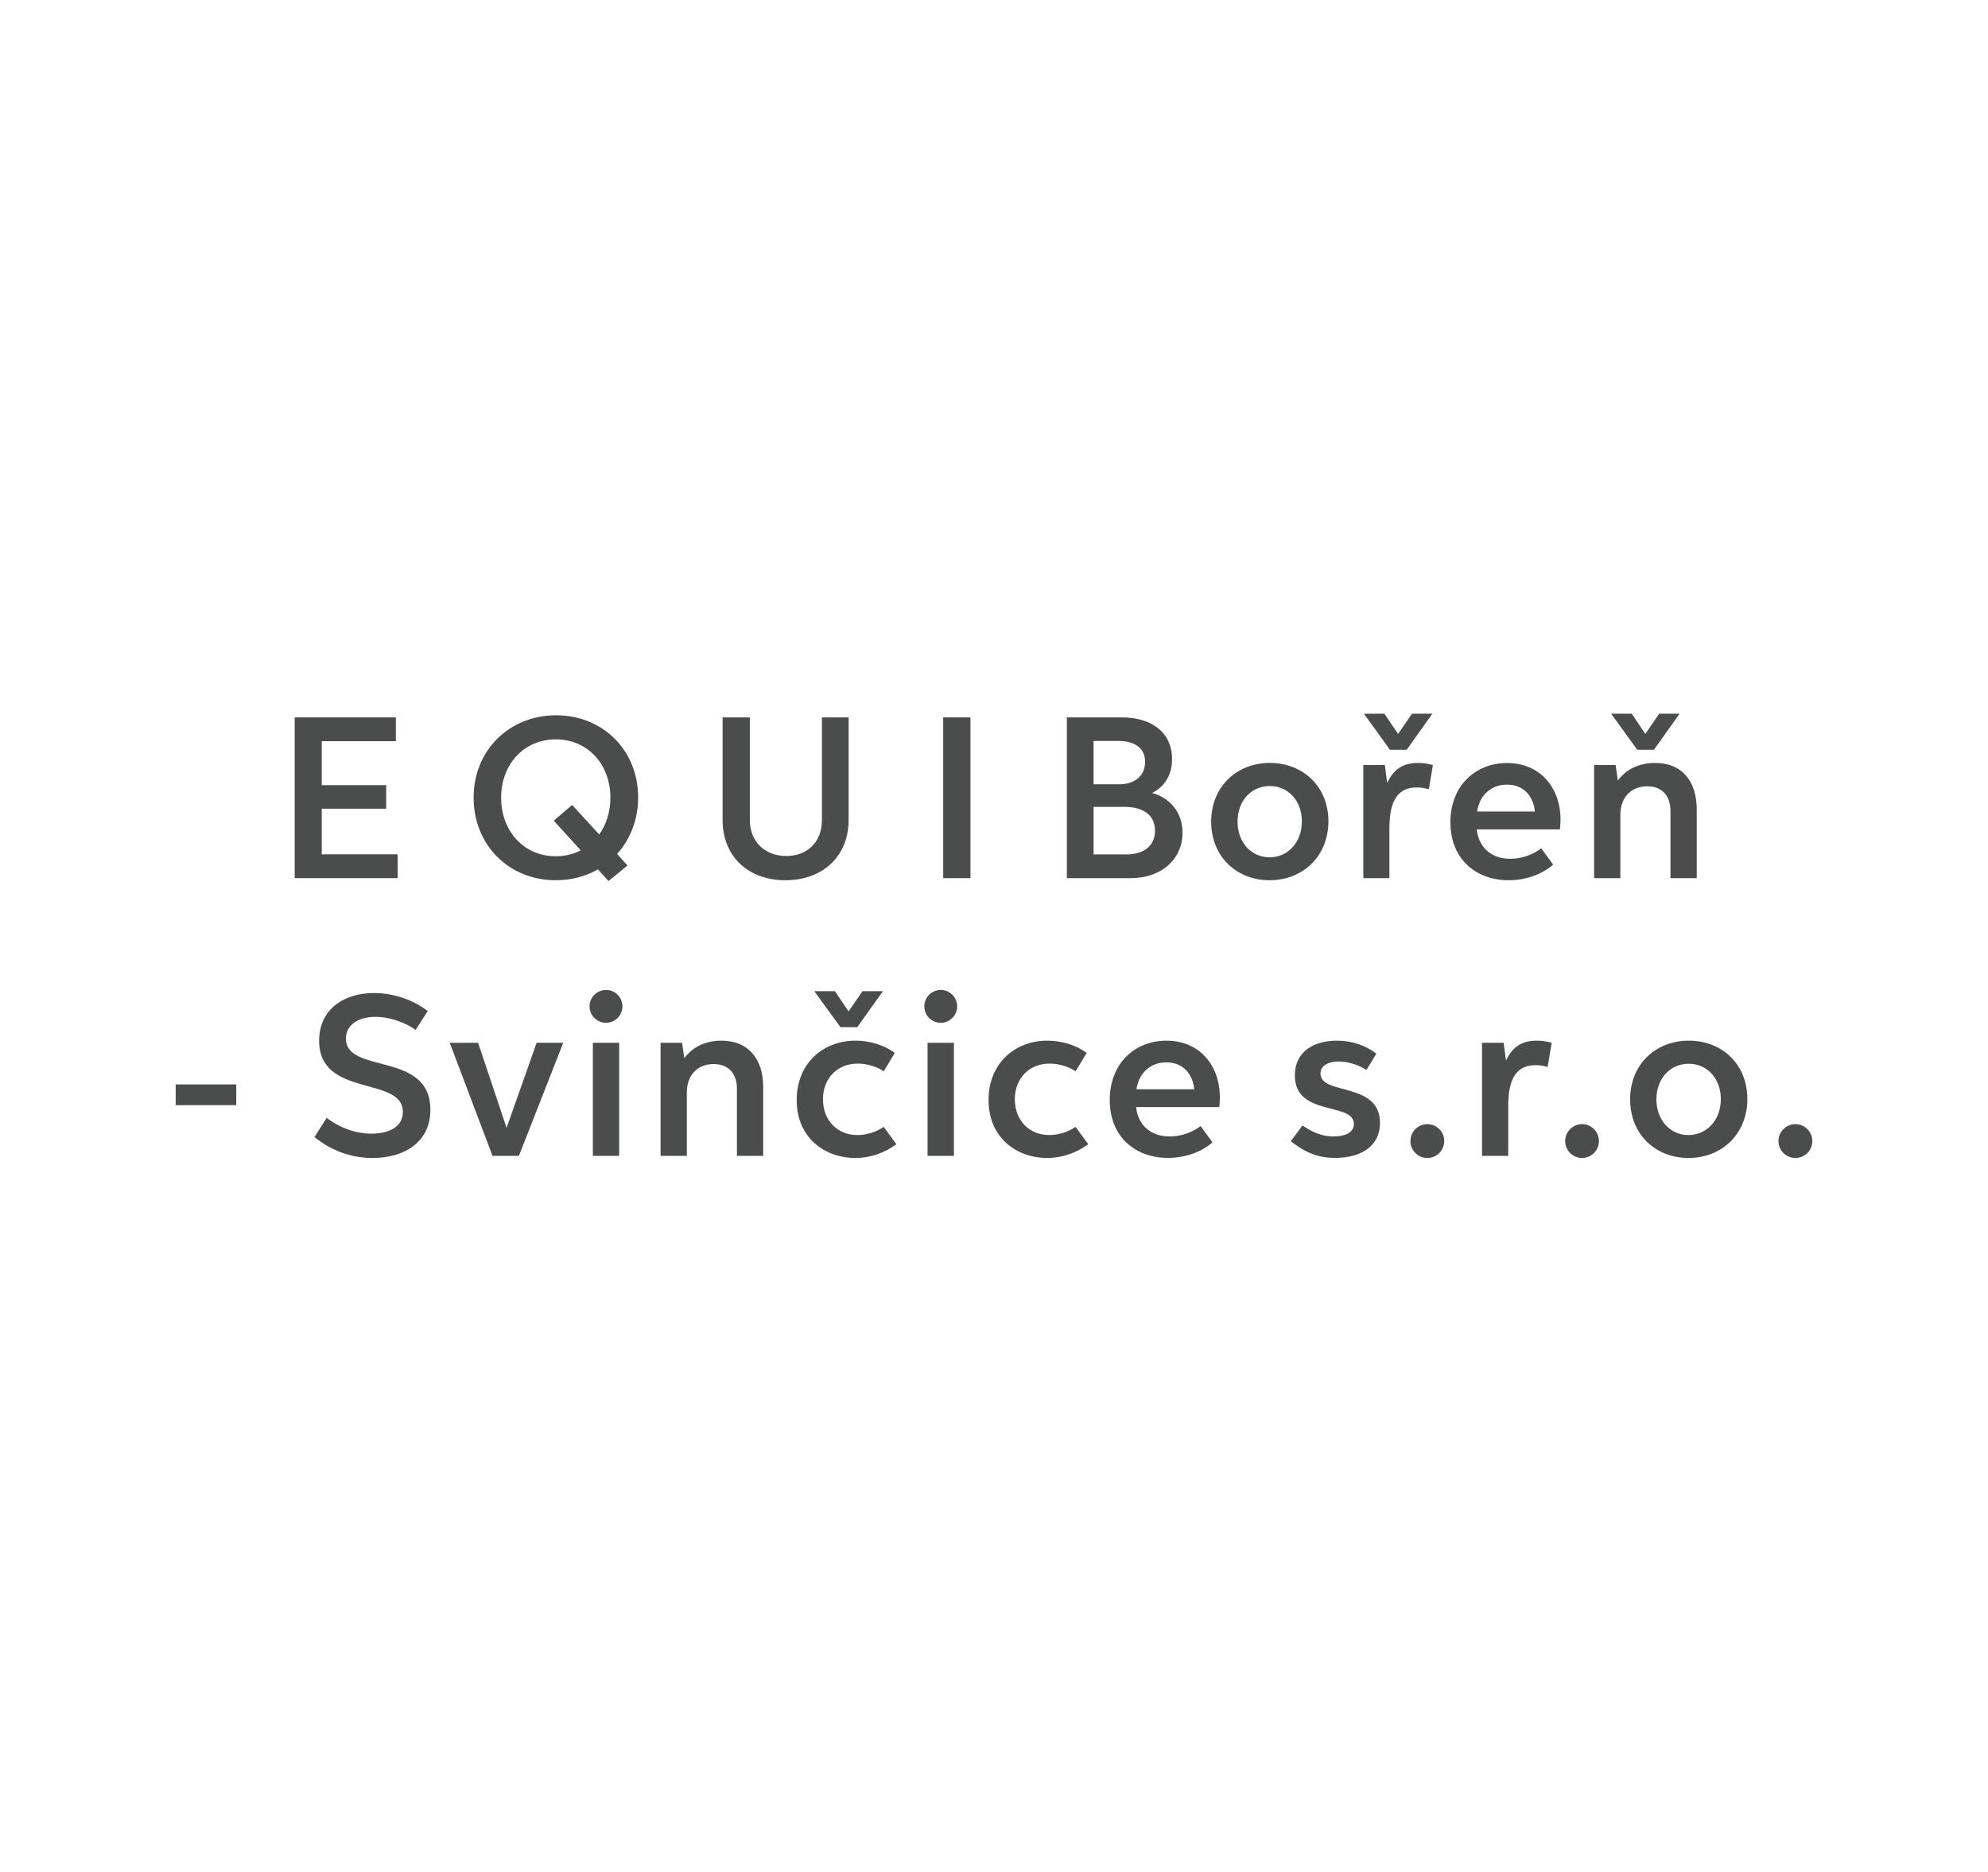 <?xml version="1.0" encoding="UTF-8"?>
<!DOCTYPE svg PUBLIC "-//W3C//DTD SVG 1.1//EN" "http://www.w3.org/Graphics/SVG/1.1/DTD/svg11.dtd">
<!-- Creator: CorelDRAW 2017 -->
<svg xmlns="http://www.w3.org/2000/svg" xml:space="preserve" width="444px" height="418px" version="1.1" style="shape-rendering:geometricPrecision; text-rendering:geometricPrecision; image-rendering:optimizeQuality; fill-rule:evenodd; clip-rule:evenodd"
viewBox="0 0 226.2 212.71"
 xmlns:xlink="http://www.w3.org/1999/xlink">
 <defs>
  <style type="text/css">
   <![CDATA[
    .fil0 {fill:none}
    .fil1 {fill:#4B4D4D;fill-rule:nonzero}
   ]]>
  </style>
 </defs>
 <g id="Vrstva_x0020_1">
  <g id="_1680821366688">
   <rect class="fil0" width="226.2" height="212.71"/>
   <polygon class="fil1" points="33.53,99.79 45.25,99.79 45.25,97.08 36.61,97.08 36.61,91.89 43.94,91.89 43.94,89.21 36.61,89.21 36.61,84.21 45.04,84.21 45.04,81.5 33.53,81.5 "/>
   <path id="1" class="fil1" d="M68.18 94.82l-3.08 -3.36 -2.09 1.79 3.07 3.38c-0.84,0.43 -1.8,0.67 -2.84,0.67 -3.6,0 -6.22,-2.82 -6.22,-6.66 0,-3.85 2.64,-6.64 6.22,-6.64 3.59,0 6.21,2.79 6.21,6.64 0,1.62 -0.47,3.06 -1.27,4.18zm1.06 5.3l2.16 -1.77 -1.19 -1.31c1.5,-1.66 2.4,-3.89 2.4,-6.43 0,-5.4 -4.04,-9.35 -9.33,-9.35 -5.3,0 -9.39,3.95 -9.39,9.37 0,5.37 3.99,9.4 9.35,9.4 1.77,0 3.41,-0.44 4.79,-1.24l1.21 1.33z"/>
   <path id="2" class="fil1" d="M93.52 93.18c0,2.53 -1.68,4.09 -4.06,4.09 -2.4,0 -4.14,-1.61 -4.14,-4.09l0 -11.68 -3.1 0 0 11.68c0,4.12 2.89,6.85 7.15,6.85 4.24,0 7.19,-2.73 7.19,-6.86l0 -11.67 -3.04 0 0 11.68z"/>
   <polygon id="3" class="fil1" points="107.32,99.79 110.42,99.79 110.42,81.5 107.32,81.5 "/>
   <path id="4" class="fil1" d="M121.39 81.5l0 18.29 7.28 0c3.47,0 5.88,-2.15 5.88,-5.17 0,-2.38 -1.51,-4 -3.46,-4.52 1.39,-0.7 2.27,-2.01 2.27,-3.86 0,-2.99 -2.27,-4.74 -5.74,-4.74l-6.23 0zm6.56 10.18c2.04,0 3.47,0.87 3.47,2.71 0,1.84 -1.43,2.7 -3.23,2.7l-3.76 0 0 -5.41 3.52 0zm-0.74 -7.5c1.74,0 3.08,0.68 3.08,2.38 0,1.72 -1.34,2.55 -2.92,2.55l-2.94 0 0 -4.93 2.78 0z"/>
   <path id="5" class="fil1" d="M144.46 100.03c3.76,0 6.69,-2.72 6.69,-6.7 0,-3.98 -2.91,-6.65 -6.66,-6.65 -3.78,0 -6.68,2.71 -6.68,6.68 0,3.98 2.89,6.67 6.65,6.67zm0 -2.61c-2.09,0 -3.65,-1.7 -3.65,-4.06 0,-2.39 1.58,-4.05 3.67,-4.05 2.09,0 3.65,1.67 3.65,4.03 0,2.38 -1.6,4.08 -3.67,4.08z"/>
   <path id="6" class="fil1" d="M155.12 99.79l2.97 0 0 -5.62c0,-2.53 0.56,-4.7 3.11,-4.7 0.47,0 0.91,0.07 1.38,0.21l0.46 -2.76c-0.54,-0.15 -1.1,-0.24 -1.69,-0.24 -1.71,0 -2.77,0.71 -3.49,2.24l-0.03 -0.01 -0.26 -1.99 -2.45 0 0 12.87zm2.4 -18.71l-2.33 0 2.96 4.1 1.91 0 2.92 -4.1 -2.32 0 -1.58 2.3 -1.56 -2.3z"/>
   <path id="7" class="fil1" d="M176.72 98.25l-1.35 -1.85c-0.97,0.73 -2.24,1.19 -3.52,1.19 -2.14,0 -3.6,-1.27 -3.82,-3.35l9.46 0c0.03,-0.26 0.07,-0.7 0.07,-1.11 0,-3.64 -2.33,-6.44 -6.08,-6.44 -3.6,0 -6.45,2.59 -6.45,6.74 0,4.27 2.99,6.6 6.63,6.6 1.95,0 3.79,-0.67 5.06,-1.78zm-8.65 -6.04c0.27,-1.84 1.58,-3.06 3.4,-3.06 1.95,0 3.02,1.39 3.17,3.06l-6.57 0z"/>
   <path id="8" class="fil1" d="M193.06 99.79l0 -7.82c0,-3.15 -1.63,-5.29 -4.75,-5.29 -1.73,0 -3.26,0.67 -4.23,2.01l-0.25 -1.77 -2.45 0 0 12.87 2.99 0 0 -7.22c0,-1.89 1.16,-3.23 3.05,-3.23 1.71,0 2.65,1.1 2.65,2.8l0 7.65 2.99 0zm-7.4 -18.71l-2.34 0 2.97 4.1 1.9 0 2.92 -4.1 -2.32 0 -1.58 2.3 -1.55 -2.3z"/>
   <polygon id="9" class="fil1" points="19.99,125.62 26.88,125.62 26.88,123.26 19.99,123.26 "/>
   <path id="10" class="fil1" d="M37.17 127.06l-1.39 2.19c1.87,1.5 4.1,2.38 6.62,2.38 3.63,0 6.57,-1.81 6.57,-5.51 0,-6.68 -9.61,-3.98 -9.61,-8.07 0,-1.66 1.55,-2.48 3.36,-2.48 1.46,0 3.27,0.54 4.57,1.49l1.38 -2.15c-1.68,-1.3 -3.94,-2.05 -6.12,-2.05 -3.47,0 -6.24,1.9 -6.24,5.43 0,6.54 9.53,3.96 9.53,8.1 0,1.75 -1.66,2.47 -3.57,2.47 -1.78,0 -3.55,-0.62 -5.1,-1.8z"/>
   <polygon id="11" class="fil1" points="54.4,118.52 51.17,118.52 56.04,131.39 59.04,131.39 64.09,118.52 61.06,118.52 57.64,128.2 "/>
   <path id="12" class="fil1" d="M68.96 116.25c1.03,0 1.86,-0.84 1.86,-1.87 0,-1.03 -0.83,-1.87 -1.86,-1.87 -1.04,0 -1.88,0.84 -1.88,1.87 0,1.03 0.84,1.87 1.88,1.87zm-1.5 15.14l2.99 0 0 -12.87 -2.99 0 0 12.87z"/>
   <path id="13" class="fil1" d="M86.84 131.39l0 -7.82c0,-3.15 -1.63,-5.29 -4.76,-5.29 -1.72,0 -3.25,0.67 -4.22,2l-0.25 -1.76 -2.45 0 0 12.87 2.99 0 0 -7.22c0,-1.89 1.16,-3.23 3.04,-3.23 1.72,0 2.66,1.1 2.66,2.8l0 7.65 2.99 0z"/>
   <path id="14" class="fil1" d="M100.55 128.09c-0.85,0.59 -1.95,0.93 -2.99,0.93 -2.27,0 -3.92,-1.65 -3.92,-4.07 0,-2.43 1.68,-4.06 3.95,-4.06 1.03,0 2.12,0.32 2.97,0.87l1.25 -2.08c-1.18,-0.9 -2.85,-1.4 -4.46,-1.4 -3.68,0 -6.7,2.56 -6.7,6.76 0,4.38 3.3,6.59 6.66,6.59 1.73,0 3.37,-0.59 4.68,-1.57l-1.44 -1.97zm-4 -13.14l-1.55 -2.3 -2.35 0 2.98 4.1 1.91 0 2.92 -4.1 -2.32 0 -1.59 2.3z"/>
   <path id="15" class="fil1" d="M107.04 116.25c1.03,0 1.87,-0.84 1.87,-1.87 0,-1.03 -0.84,-1.87 -1.87,-1.87 -1.03,0 -1.87,0.84 -1.87,1.87 0,1.03 0.84,1.87 1.87,1.87zm-1.5 15.14l3 0 0 -12.87 -3 0 0 12.87z"/>
   <path id="16" class="fil1" d="M122.38 128.09c-0.85,0.59 -1.95,0.93 -2.99,0.93 -2.27,0 -3.92,-1.65 -3.92,-4.07 0,-2.43 1.68,-4.06 3.95,-4.06 1.03,0 2.12,0.32 2.97,0.87l1.25 -2.08c-1.18,-0.9 -2.85,-1.4 -4.46,-1.4 -3.68,0 -6.7,2.56 -6.7,6.76 0,4.38 3.3,6.59 6.66,6.59 1.73,0 3.37,-0.59 4.68,-1.57l-1.44 -1.97z"/>
   <path id="17" class="fil1" d="M137.96 129.85l-1.35 -1.85c-0.97,0.73 -2.24,1.18 -3.52,1.18 -2.14,0 -3.6,-1.26 -3.82,-3.34l9.46 0c0.04,-0.26 0.07,-0.7 0.07,-1.11 0,-3.64 -2.33,-6.45 -6.08,-6.45 -3.6,0 -6.45,2.6 -6.45,6.75 0,4.27 2.99,6.59 6.63,6.59 1.95,0 3.79,-0.66 5.06,-1.77zm-8.65 -6.04c0.27,-1.84 1.58,-3.06 3.4,-3.06 1.95,0 3.02,1.39 3.17,3.06l-6.57 0z"/>
   <path id="18" class="fil1" d="M148.2 127.93l-1.33 1.8c1.55,1.18 2.93,1.89 5.05,1.89 2.84,0 5.1,-1.26 5.1,-3.99 0,-4.71 -6.77,-3.09 -6.77,-5.61 0,-0.96 0.99,-1.37 2.06,-1.37 0.99,0 2.2,0.35 3.17,0.96l1.13 -1.85c-1.2,-0.93 -2.76,-1.48 -4.49,-1.48 -2.62,0 -4.79,1.24 -4.79,3.95 0,4.75 6.72,2.99 6.72,5.53 0,1.06 -1.15,1.42 -2.3,1.42 -1.34,0 -2.44,-0.49 -3.55,-1.25z"/>
   <path id="19" class="fil1" d="M162.4 131.63c1.07,0 1.93,-0.86 1.93,-1.93 0,-1.06 -0.86,-1.92 -1.93,-1.92 -1.06,0 -1.92,0.86 -1.92,1.93 0,1.06 0.86,1.92 1.92,1.92z"/>
   <path id="20" class="fil1" d="M168.63 131.39l2.98 0 0 -5.63c0,-2.52 0.56,-4.69 3.1,-4.69 0.48,0 0.92,0.07 1.38,0.21l0.47 -2.76c-0.55,-0.15 -1.11,-0.24 -1.7,-0.24 -1.71,0 -2.76,0.71 -3.49,2.24l-0.02 -0.01 -0.26 -1.99 -2.46 0 0 12.87z"/>
   <path id="21" class="fil1" d="M180.01 131.63c1.06,0 1.92,-0.86 1.92,-1.93 0,-1.06 -0.86,-1.92 -1.92,-1.92 -1.06,0 -1.92,0.86 -1.92,1.93 0,1.06 0.86,1.92 1.92,1.92z"/>
   <path id="22" class="fil1" d="M192.12 131.63c3.77,0 6.7,-2.72 6.7,-6.71 0,-3.98 -2.91,-6.64 -6.66,-6.64 -3.78,0 -6.68,2.7 -6.68,6.68 0,3.98 2.89,6.67 6.64,6.67zm0 -2.61c-2.09,0 -3.65,-1.71 -3.65,-4.07 0,-2.38 1.59,-4.04 3.68,-4.04 2.09,0 3.65,1.67 3.65,4.03 0,2.37 -1.6,4.08 -3.68,4.08z"/>
   <path id="23" class="fil1" d="M204.29 131.63c1.06,0 1.92,-0.86 1.92,-1.93 0,-1.06 -0.86,-1.92 -1.92,-1.92 -1.07,0 -1.93,0.86 -1.93,1.93 0,1.06 0.86,1.92 1.93,1.92z"/>
  </g>
 </g>
</svg>

